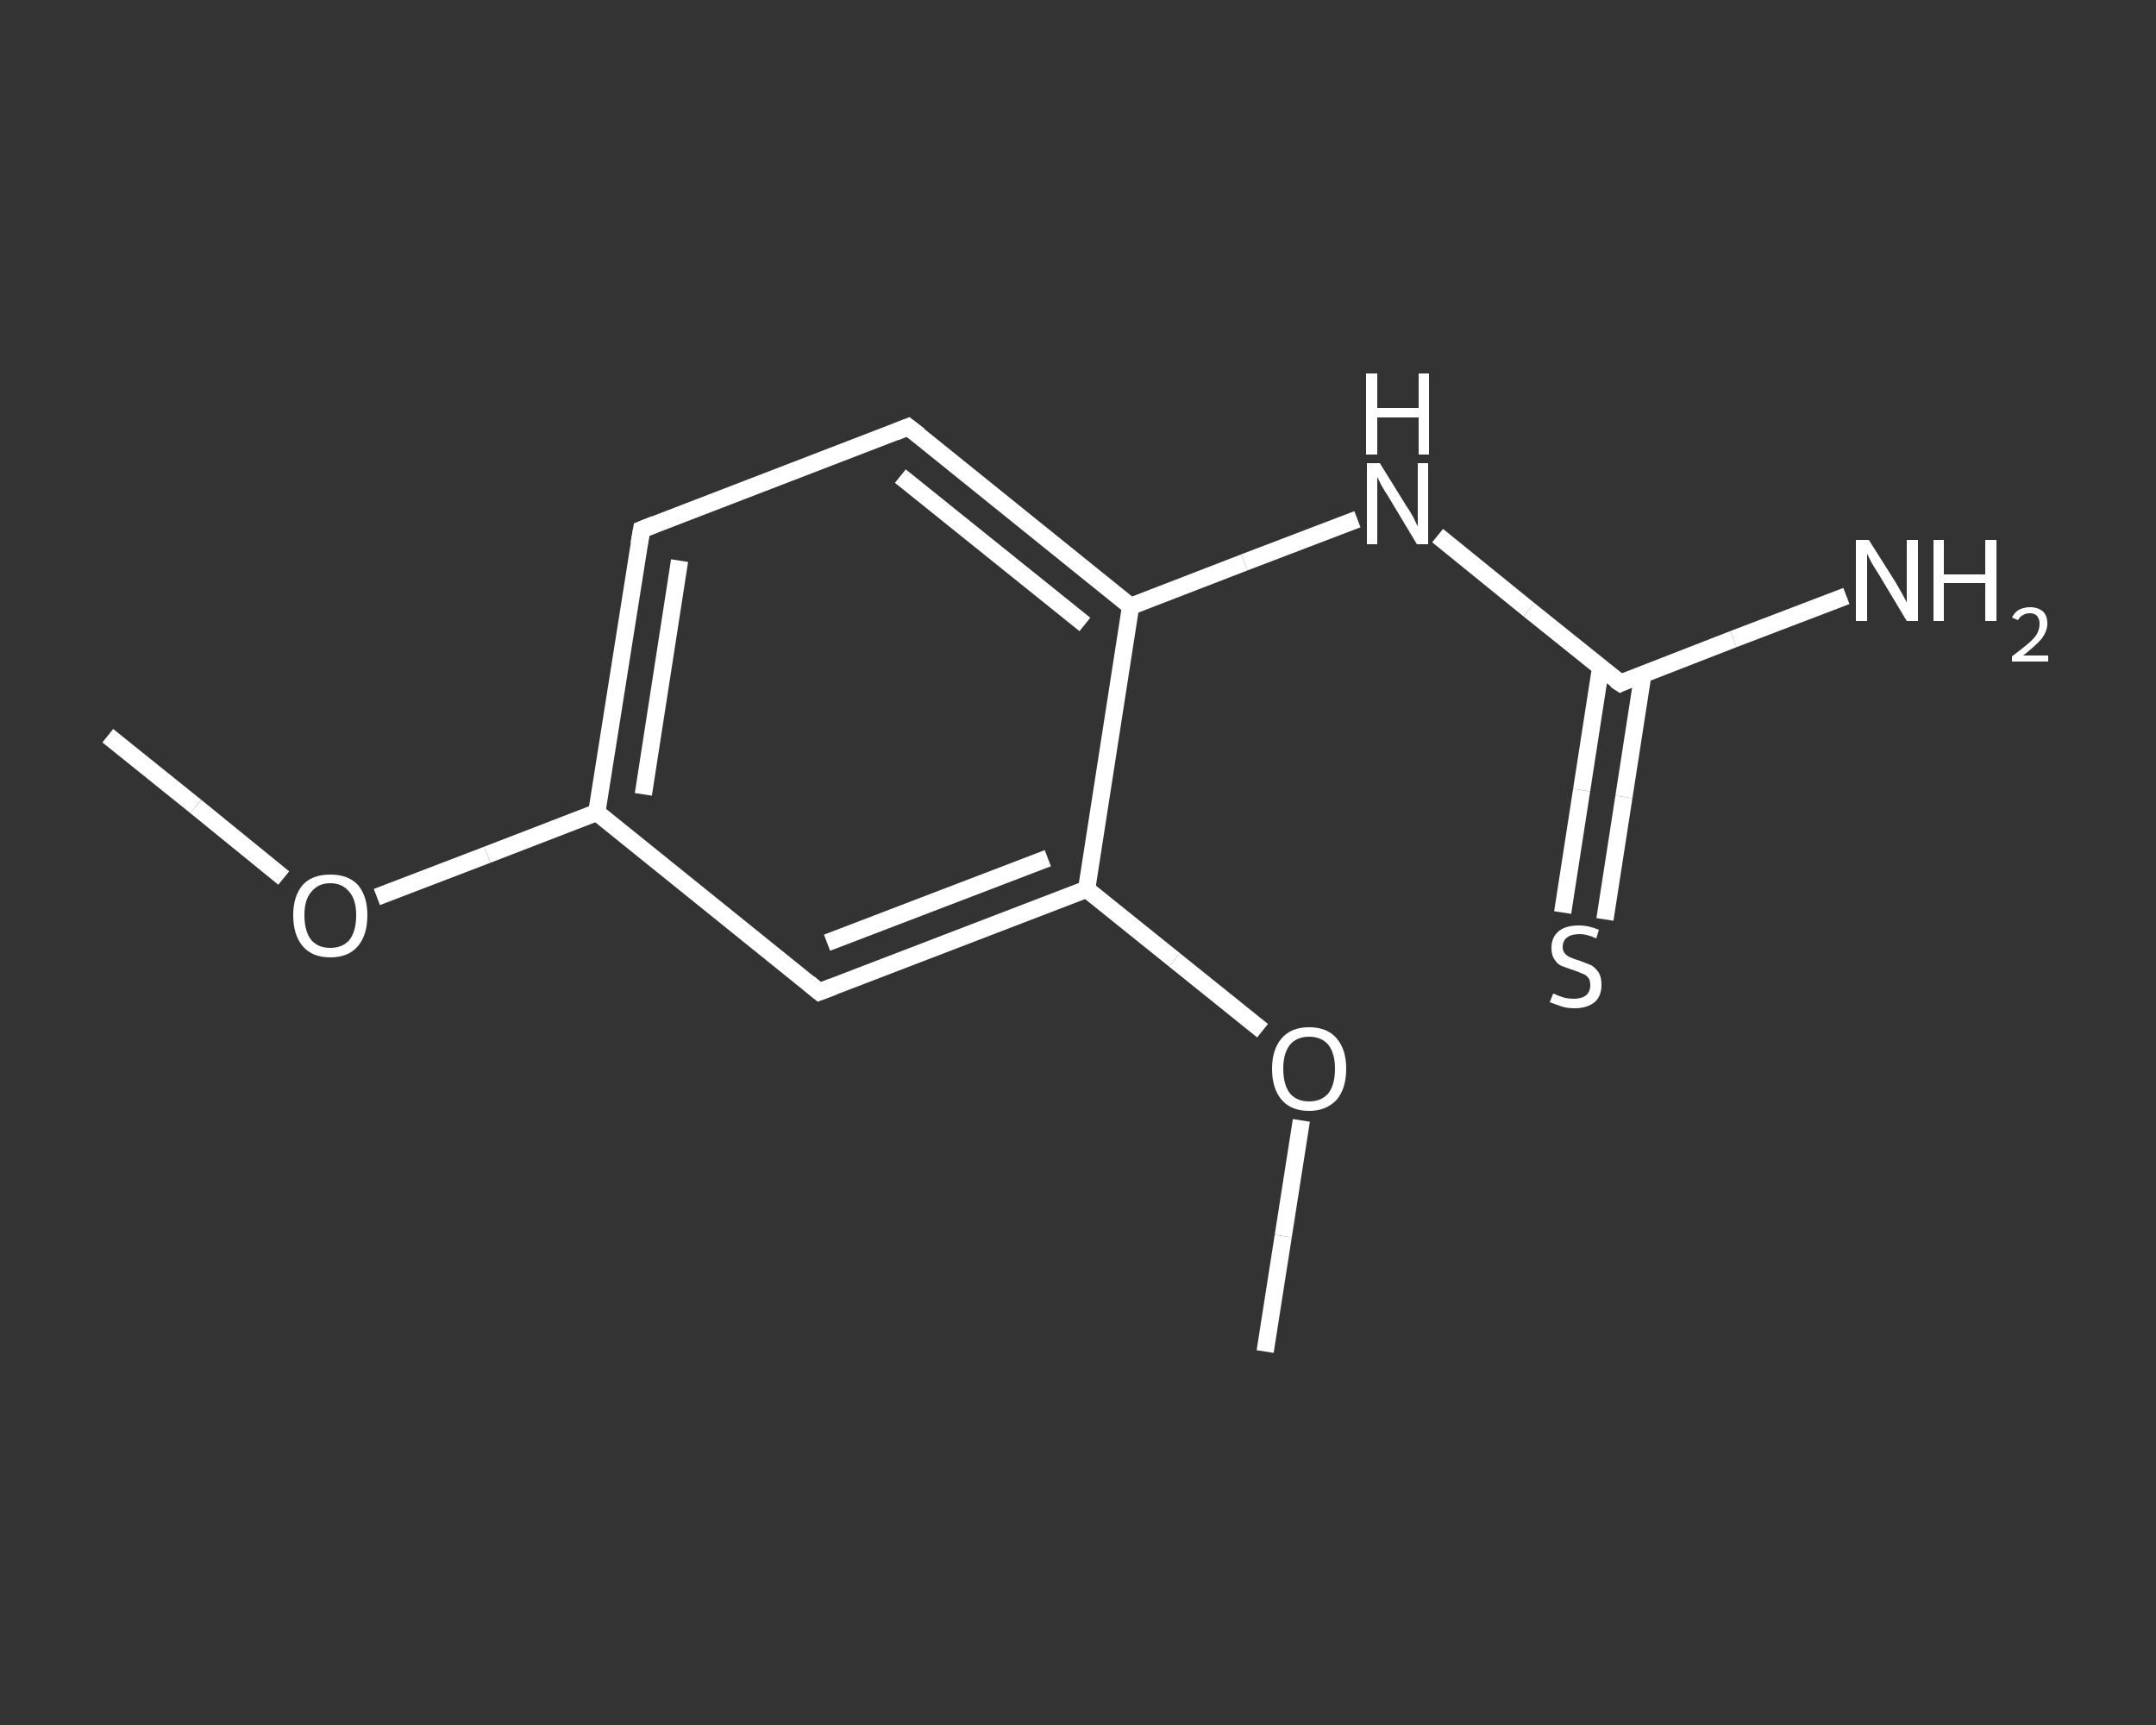 <?xml version='1.0' encoding='iso-8859-1'?>
<svg version='1.1' baseProfile='full'
              xmlns='http://www.w3.org/2000/svg'
                      xmlns:rdkit='http://www.rdkit.org/xml'
                      xmlns:xlink='http://www.w3.org/1999/xlink'
                  xml:space='preserve'
width='250px' height='200px' viewBox='0 0 250 200'>
<rect x="0" y="0" width="250" height="200" fill="#333333" stroke="none"/>
<!-- END OF HEADER -->
<rect style='opacity:1.0;fill:transparent;stroke:none' width='250.0' height='200.0' x='0.0' y='0.0'> </rect>
<path class='bond-0 atom-0 atom-1' d='M 12.5,85.3 L 22.7,93.5' style='fill:none;fill-rule:evenodd;stroke:#FFFFFF;stroke-width:2.0px;stroke-linecap:butt;stroke-linejoin:miter;stroke-opacity:1' />
<path class='bond-0 atom-0 atom-1' d='M 22.7,93.5 L 32.9,101.8' style='fill:none;fill-rule:evenodd;stroke:#FFFFFF;stroke-width:2.0px;stroke-linecap:butt;stroke-linejoin:miter;stroke-opacity:1' />
<path class='bond-1 atom-1 atom-2' d='M 43.7,104.0 L 56.5,99.1' style='fill:none;fill-rule:evenodd;stroke:#FFFFFF;stroke-width:2.0px;stroke-linecap:butt;stroke-linejoin:miter;stroke-opacity:1' />
<path class='bond-1 atom-1 atom-2' d='M 56.5,99.1 L 69.2,94.2' style='fill:none;fill-rule:evenodd;stroke:#FFFFFF;stroke-width:2.0px;stroke-linecap:butt;stroke-linejoin:miter;stroke-opacity:1' />
<path class='bond-2 atom-2 atom-3' d='M 69.2,94.2 L 74.4,61.4' style='fill:none;fill-rule:evenodd;stroke:#FFFFFF;stroke-width:2.0px;stroke-linecap:butt;stroke-linejoin:miter;stroke-opacity:1' />
<path class='bond-2 atom-2 atom-3' d='M 74.6,92.1 L 78.8,65.0' style='fill:none;fill-rule:evenodd;stroke:#FFFFFF;stroke-width:2.0px;stroke-linecap:butt;stroke-linejoin:miter;stroke-opacity:1' />
<path class='bond-3 atom-3 atom-4' d='M 74.4,61.4 L 105.3,49.5' style='fill:none;fill-rule:evenodd;stroke:#FFFFFF;stroke-width:2.0px;stroke-linecap:butt;stroke-linejoin:miter;stroke-opacity:1' />
<path class='bond-4 atom-4 atom-5' d='M 105.3,49.5 L 131.1,70.3' style='fill:none;fill-rule:evenodd;stroke:#FFFFFF;stroke-width:2.0px;stroke-linecap:butt;stroke-linejoin:miter;stroke-opacity:1' />
<path class='bond-4 atom-4 atom-5' d='M 104.4,55.2 L 125.8,72.4' style='fill:none;fill-rule:evenodd;stroke:#FFFFFF;stroke-width:2.0px;stroke-linecap:butt;stroke-linejoin:miter;stroke-opacity:1' />
<path class='bond-5 atom-5 atom-6' d='M 131.1,70.3 L 144.3,65.2' style='fill:none;fill-rule:evenodd;stroke:#FFFFFF;stroke-width:2.0px;stroke-linecap:butt;stroke-linejoin:miter;stroke-opacity:1' />
<path class='bond-5 atom-5 atom-6' d='M 144.3,65.2 L 157.4,60.2' style='fill:none;fill-rule:evenodd;stroke:#FFFFFF;stroke-width:2.0px;stroke-linecap:butt;stroke-linejoin:miter;stroke-opacity:1' />
<path class='bond-6 atom-6 atom-7' d='M 166.7,62.1 L 177.3,70.7' style='fill:none;fill-rule:evenodd;stroke:#FFFFFF;stroke-width:2.0px;stroke-linecap:butt;stroke-linejoin:miter;stroke-opacity:1' />
<path class='bond-6 atom-6 atom-7' d='M 177.3,70.7 L 187.9,79.2' style='fill:none;fill-rule:evenodd;stroke:#FFFFFF;stroke-width:2.0px;stroke-linecap:butt;stroke-linejoin:miter;stroke-opacity:1' />
<path class='bond-7 atom-7 atom-8' d='M 187.9,79.2 L 201.0,74.1' style='fill:none;fill-rule:evenodd;stroke:#FFFFFF;stroke-width:2.0px;stroke-linecap:butt;stroke-linejoin:miter;stroke-opacity:1' />
<path class='bond-7 atom-7 atom-8' d='M 201.0,74.1 L 214.1,69.1' style='fill:none;fill-rule:evenodd;stroke:#FFFFFF;stroke-width:2.0px;stroke-linecap:butt;stroke-linejoin:miter;stroke-opacity:1' />
<path class='bond-8 atom-7 atom-9' d='M 185.6,77.4 L 183.4,91.6' style='fill:none;fill-rule:evenodd;stroke:#FFFFFF;stroke-width:2.0px;stroke-linecap:butt;stroke-linejoin:miter;stroke-opacity:1' />
<path class='bond-8 atom-7 atom-9' d='M 183.4,91.6 L 181.2,105.8' style='fill:none;fill-rule:evenodd;stroke:#FFFFFF;stroke-width:2.0px;stroke-linecap:butt;stroke-linejoin:miter;stroke-opacity:1' />
<path class='bond-8 atom-7 atom-9' d='M 190.5,78.2 L 188.3,92.4' style='fill:none;fill-rule:evenodd;stroke:#FFFFFF;stroke-width:2.0px;stroke-linecap:butt;stroke-linejoin:miter;stroke-opacity:1' />
<path class='bond-8 atom-7 atom-9' d='M 188.3,92.4 L 186.1,106.6' style='fill:none;fill-rule:evenodd;stroke:#FFFFFF;stroke-width:2.0px;stroke-linecap:butt;stroke-linejoin:miter;stroke-opacity:1' />
<path class='bond-9 atom-5 atom-10' d='M 131.1,70.3 L 126.0,103.1' style='fill:none;fill-rule:evenodd;stroke:#FFFFFF;stroke-width:2.0px;stroke-linecap:butt;stroke-linejoin:miter;stroke-opacity:1' />
<path class='bond-10 atom-10 atom-11' d='M 126.0,103.1 L 136.2,111.3' style='fill:none;fill-rule:evenodd;stroke:#FFFFFF;stroke-width:2.0px;stroke-linecap:butt;stroke-linejoin:miter;stroke-opacity:1' />
<path class='bond-10 atom-10 atom-11' d='M 136.2,111.3 L 146.4,119.5' style='fill:none;fill-rule:evenodd;stroke:#FFFFFF;stroke-width:2.0px;stroke-linecap:butt;stroke-linejoin:miter;stroke-opacity:1' />
<path class='bond-11 atom-11 atom-12' d='M 150.9,129.9 L 148.8,143.3' style='fill:none;fill-rule:evenodd;stroke:#FFFFFF;stroke-width:2.0px;stroke-linecap:butt;stroke-linejoin:miter;stroke-opacity:1' />
<path class='bond-11 atom-11 atom-12' d='M 148.8,143.3 L 146.7,156.7' style='fill:none;fill-rule:evenodd;stroke:#FFFFFF;stroke-width:2.0px;stroke-linecap:butt;stroke-linejoin:miter;stroke-opacity:1' />
<path class='bond-12 atom-10 atom-13' d='M 126.0,103.1 L 95.0,115.0' style='fill:none;fill-rule:evenodd;stroke:#FFFFFF;stroke-width:2.0px;stroke-linecap:butt;stroke-linejoin:miter;stroke-opacity:1' />
<path class='bond-12 atom-10 atom-13' d='M 121.5,99.5 L 95.9,109.3' style='fill:none;fill-rule:evenodd;stroke:#FFFFFF;stroke-width:2.0px;stroke-linecap:butt;stroke-linejoin:miter;stroke-opacity:1' />
<path class='bond-13 atom-13 atom-2' d='M 95.0,115.0 L 69.2,94.2' style='fill:none;fill-rule:evenodd;stroke:#FFFFFF;stroke-width:2.0px;stroke-linecap:butt;stroke-linejoin:miter;stroke-opacity:1' />
<path d='M 74.1,63.1 L 74.4,61.4 L 75.9,60.8' style='fill:none;stroke:#FFFFFF;stroke-width:2.0px;stroke-linecap:butt;stroke-linejoin:miter;stroke-opacity:1;' />
<path d='M 103.8,50.1 L 105.3,49.5 L 106.6,50.5' style='fill:none;stroke:#FFFFFF;stroke-width:2.0px;stroke-linecap:butt;stroke-linejoin:miter;stroke-opacity:1;' />
<path d='M 187.3,78.8 L 187.9,79.2 L 188.5,78.9' style='fill:none;stroke:#FFFFFF;stroke-width:2.0px;stroke-linecap:butt;stroke-linejoin:miter;stroke-opacity:1;' />
<path d='M 96.6,114.4 L 95.0,115.0 L 93.8,114.0' style='fill:none;stroke:#FFFFFF;stroke-width:2.0px;stroke-linecap:butt;stroke-linejoin:miter;stroke-opacity:1;' />
<path class='atom-1' d='M 34.0 106.1
Q 34.0 103.9, 35.1 102.6
Q 36.2 101.4, 38.3 101.4
Q 40.4 101.4, 41.5 102.6
Q 42.6 103.9, 42.6 106.1
Q 42.6 108.4, 41.5 109.7
Q 40.4 111.0, 38.3 111.0
Q 36.2 111.0, 35.1 109.7
Q 34.0 108.4, 34.0 106.1
M 38.3 109.9
Q 39.7 109.9, 40.5 109.0
Q 41.3 108.0, 41.3 106.1
Q 41.3 104.3, 40.5 103.4
Q 39.7 102.4, 38.3 102.4
Q 36.9 102.4, 36.1 103.4
Q 35.3 104.3, 35.3 106.1
Q 35.3 108.0, 36.1 109.0
Q 36.9 109.9, 38.3 109.9
' fill='#FFFFFF'/>
<path class='atom-6' d='M 160.0 53.7
L 163.1 58.7
Q 163.4 59.1, 163.9 60.0
Q 164.3 60.9, 164.4 61.0
L 164.4 53.7
L 165.6 53.7
L 165.6 63.1
L 164.3 63.1
L 161.0 57.6
Q 160.6 57.0, 160.2 56.3
Q 159.8 55.5, 159.7 55.3
L 159.7 63.1
L 158.5 63.1
L 158.5 53.7
L 160.0 53.7
' fill='#FFFFFF'/>
<path class='atom-6' d='M 158.4 43.3
L 159.7 43.3
L 159.7 47.3
L 164.5 47.3
L 164.5 43.3
L 165.7 43.3
L 165.7 52.7
L 164.5 52.7
L 164.5 48.4
L 159.7 48.4
L 159.7 52.7
L 158.4 52.7
L 158.4 43.3
' fill='#FFFFFF'/>
<path class='atom-8' d='M 216.7 62.6
L 219.8 67.5
Q 220.1 68.0, 220.6 68.9
Q 221.1 69.8, 221.1 69.9
L 221.1 62.6
L 222.4 62.6
L 222.4 72.0
L 221.1 72.0
L 217.8 66.5
Q 217.4 65.9, 217.0 65.2
Q 216.6 64.4, 216.5 64.2
L 216.5 72.0
L 215.2 72.0
L 215.2 62.6
L 216.7 62.6
' fill='#FFFFFF'/>
<path class='atom-8' d='M 224.2 62.6
L 225.4 62.6
L 225.4 66.6
L 230.2 66.6
L 230.2 62.6
L 231.5 62.6
L 231.5 72.0
L 230.2 72.0
L 230.2 67.6
L 225.4 67.6
L 225.4 72.0
L 224.2 72.0
L 224.2 62.6
' fill='#FFFFFF'/>
<path class='atom-8' d='M 233.3 71.6
Q 233.6 71.0, 234.1 70.7
Q 234.7 70.4, 235.4 70.4
Q 236.3 70.4, 236.9 70.9
Q 237.4 71.4, 237.4 72.3
Q 237.4 73.2, 236.7 74.1
Q 236.0 74.9, 234.6 76.0
L 237.5 76.0
L 237.5 76.7
L 233.3 76.7
L 233.3 76.1
Q 234.5 75.2, 235.2 74.6
Q 235.9 74.0, 236.2 73.5
Q 236.5 72.9, 236.5 72.3
Q 236.5 71.8, 236.2 71.4
Q 235.9 71.1, 235.4 71.1
Q 234.9 71.1, 234.6 71.3
Q 234.2 71.5, 234.0 71.9
L 233.3 71.6
' fill='#FFFFFF'/>
<path class='atom-9' d='M 180.1 115.2
Q 180.2 115.2, 180.6 115.4
Q 181.1 115.6, 181.5 115.7
Q 182.0 115.8, 182.5 115.8
Q 183.4 115.8, 183.9 115.4
Q 184.4 115.0, 184.4 114.2
Q 184.4 113.7, 184.2 113.4
Q 183.9 113.0, 183.5 112.9
Q 183.1 112.7, 182.5 112.5
Q 181.6 112.2, 181.1 112.0
Q 180.6 111.8, 180.3 111.3
Q 179.9 110.8, 179.9 109.9
Q 179.9 108.7, 180.7 108.0
Q 181.5 107.3, 183.1 107.3
Q 184.2 107.3, 185.4 107.8
L 185.1 108.8
Q 184.0 108.3, 183.2 108.3
Q 182.2 108.3, 181.7 108.7
Q 181.2 109.1, 181.2 109.8
Q 181.2 110.3, 181.5 110.6
Q 181.8 110.9, 182.1 111.0
Q 182.5 111.2, 183.2 111.4
Q 184.0 111.7, 184.5 111.9
Q 185.0 112.2, 185.4 112.8
Q 185.7 113.3, 185.7 114.2
Q 185.7 115.5, 184.9 116.2
Q 184.0 116.9, 182.6 116.9
Q 181.7 116.9, 181.1 116.7
Q 180.5 116.5, 179.7 116.2
L 180.1 115.2
' fill='#FFFFFF'/>
<path class='atom-11' d='M 147.5 123.9
Q 147.5 121.7, 148.6 120.4
Q 149.7 119.1, 151.8 119.1
Q 153.9 119.1, 155.0 120.4
Q 156.1 121.7, 156.1 123.9
Q 156.1 126.2, 155.0 127.5
Q 153.8 128.8, 151.8 128.8
Q 149.7 128.8, 148.6 127.5
Q 147.5 126.2, 147.5 123.9
M 151.8 127.7
Q 153.2 127.7, 154.0 126.8
Q 154.8 125.8, 154.8 123.9
Q 154.8 122.1, 154.0 121.1
Q 153.2 120.2, 151.8 120.2
Q 150.4 120.2, 149.6 121.1
Q 148.8 122.1, 148.8 123.9
Q 148.8 125.8, 149.6 126.8
Q 150.4 127.7, 151.8 127.7
' fill='#FFFFFF'/>
</svg>
